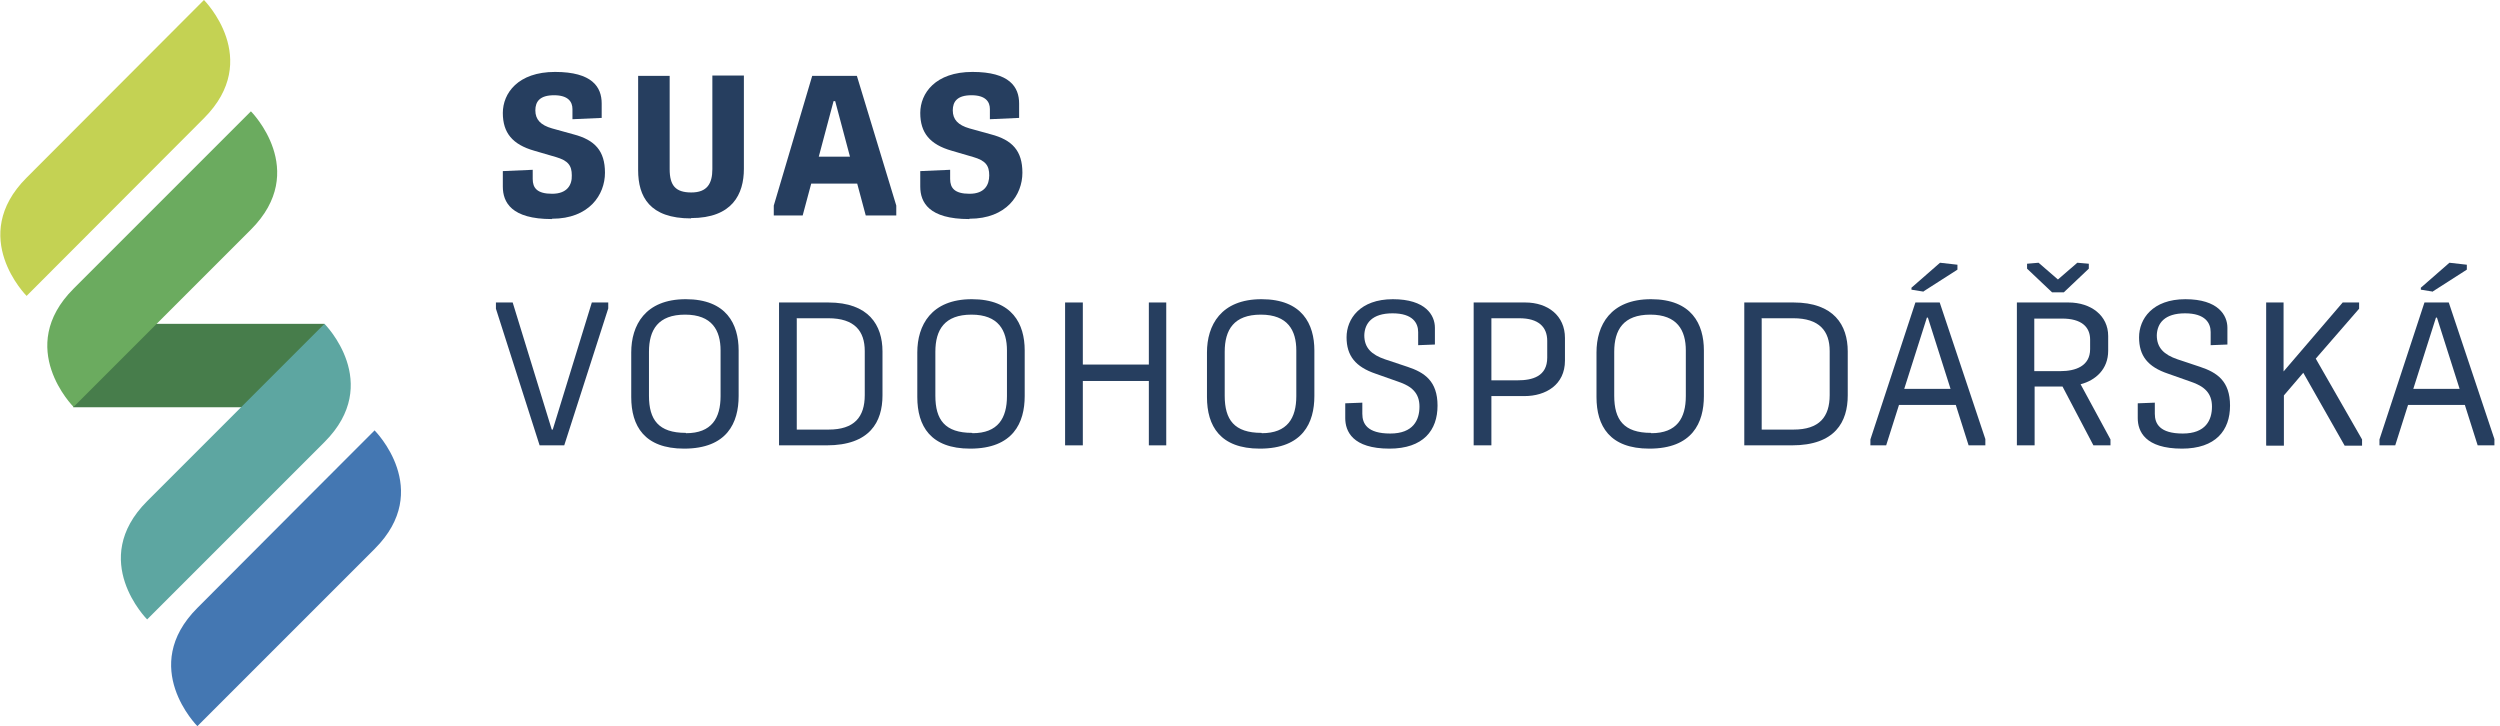 <?xml version="1.0" encoding="UTF-8"?>
<svg xmlns="http://www.w3.org/2000/svg" version="1.1" viewBox="0 0 761.2 221.1">
  <defs>
    <style>
      .cls-1 {
        fill: #c4d253;
      }

      .cls-2 {
        fill: #477d4b;
      }

      .cls-3 {
        fill: #263e5f;
      }

      .cls-4 {
        fill: #4477b2;
      }

      .cls-5 {
        fill: #6bab5f;
      }

      .cls-6 {
        fill: #5da6a1;
      }
    </style>
  </defs>
  <!-- Generator: Adobe Illustrator 28.7.1, SVG Export Plug-In . SVG Version: 1.2.0 Build 142)  -->
  <g>
    <g id="Layer_2">
      <g>
        <rect class="cls-2" x="22.3" y="98.6" width="76.5" height="25.4"/>
        <path class="cls-6" d="M98.8,98.6s18,18,0,36l-54,54s-18-18,0-36c18-18,54-54,54-54"/>
        <path class="cls-1" d="M62.1,0s18,18,0,36c-18,18-54,54.1-54,54.1,0,0-18-18,0-36L62.1,0Z"/>
        <path class="cls-5" d="M76.4,33.9s18,18,0,36l-54,54s-18-18,0-36c0,0,54-54,54-54Z"/>
        <path class="cls-4" d="M114.1,131s-36,36-54,54.1c-18,18,0,36,0,36,0,0,36-36,54-54,18-18,0-36,0-36"/>
      </g>
      <g>
        <path class="cls-3" d="M168,66.7c-12.3,0-14.9-5.1-14.9-9.9v-4.7l9.1-.4v2.8c0,2.7,1.3,4.5,5.9,4.5s6.1-2.7,6-5.6c0-3-1.1-4.5-4.9-5.6l-6.5-1.9c-6.7-1.9-9.6-5.5-9.6-11.5s4.6-12.5,15.9-12.5,14.2,4.6,14.2,9.6v4.4l-8.9.4v-3.1c0-2.2-1.3-4.2-5.6-4.2s-5.7,1.9-5.7,4.6c0,2.8,1.6,4.5,5.1,5.5l6.5,1.8c6.5,1.7,9.6,5,9.6,11.7s-4.8,14-16.1,14"/>
        <path class="cls-3" d="M249.2,47.7h9.6l-4.5-16.9h-.5l-4.5,16.9h0ZM235.6,65.6v-3l11.7-39.5h13.6l12,39.5v3h-9.3l-2.6-9.7h-14l-2.6,9.7h-8.9,0Z"/>
        <path class="cls-3" d="M295.1,66.7c-12.3,0-14.9-5.1-14.9-9.9v-4.7l9.1-.4v2.8c0,2.7,1.3,4.5,5.9,4.5s6-2.7,6-5.6c0-3-1.1-4.5-4.9-5.6l-6.5-1.9c-6.7-1.9-9.6-5.5-9.6-11.5s4.6-12.5,15.9-12.5,14.2,4.6,14.2,9.6v4.4l-8.9.4v-3.1c0-2.2-1.3-4.2-5.6-4.2s-5.7,1.9-5.7,4.6c0,2.8,1.6,4.5,5.1,5.5l6.5,1.8c6.5,1.7,9.6,5,9.6,11.7s-4.8,14-16.1,14"/>
        <path class="cls-3" d="M210.4,66.5c-12.6,0-16.1-6.6-16.1-14.7v-28.7h9.6v28.4c0,5,1.8,7.1,6.6,7.1s6.4-2.7,6.4-7.1v-28.5h9.6v28.4c0,7.7-3.5,15-16.1,15"/>
      </g>
      <g>
        <path class="cls-3" d="M164.3,135.6l-13.3-41.6v-1.9h5.1l11.9,38.7h.3l11.9-38.7h5v1.8l-13.4,41.7h-7.6Z"/>
        <path class="cls-3" d="M208.3,136.6c-12.1,0-16.1-6.9-16.1-15.7v-13.6c0-8.2,4.2-16.2,16.6-16.2s16.1,7.6,16.1,15.6v13.9c0,8.1-3.5,16-16.6,16ZM208.9,131.9c7.8,0,10.5-4.6,10.5-11.3v-13.9c0-6.1-2.6-10.9-10.8-10.9s-11,4.6-11,11.3v13.4c0,7.3,2.9,11.3,11.2,11.3Z"/>
        <path class="cls-3" d="M237.2,135.6v-43.5h15c12.3,0,16.5,6.9,16.5,14.9v13.4c0,8-3.8,15.2-17,15.2h-14.5ZM242.6,96.8v34h9.7c7.8,0,11-3.8,11-10.5v-13.4c0-6.1-3.1-10-11.1-10h-9.5Z"/>
        <path class="cls-3" d="M295.4,136.6c-12.1,0-16.1-6.9-16.1-15.7v-13.6c0-8.2,4.2-16.2,16.6-16.2s16.1,7.6,16.1,15.6v13.9c0,8.1-3.5,16-16.6,16ZM296.1,131.9c7.8,0,10.5-4.6,10.5-11.3v-13.9c0-6.1-2.6-10.9-10.8-10.9s-11,4.6-11,11.3v13.4c0,7.3,2.9,11.3,11.2,11.3Z"/>
        <path class="cls-3" d="M324.3,135.6v-43.5h5.4v18.9h20.1v-18.9h5.3v43.5h-5.3v-19.6h-20.1v19.6h-5.4Z"/>
        <path class="cls-3" d="M383.6,136.6c-12.1,0-16.1-6.9-16.1-15.7v-13.6c0-8.2,4.2-16.2,16.6-16.2s16.1,7.6,16.1,15.6v13.9c0,8.1-3.5,16-16.6,16ZM384.2,131.9c7.8,0,10.5-4.6,10.5-11.3v-13.9c0-6.1-2.6-10.9-10.8-10.9s-11,4.6-11,11.3v13.4c0,7.3,2.9,11.3,11.2,11.3Z"/>
        <path class="cls-3" d="M423.1,136.6c-11.3,0-13.5-5.3-13.5-9.3v-4.5l5.2-.2v3.4c0,3,1.5,6,8.5,6s8.9-4.1,8.9-8.2-2.3-6.2-6.5-7.6l-6.8-2.4c-6.2-2.1-8.9-5.5-8.9-11.1s4.1-11.6,14.1-11.6,12.8,4.9,12.8,8.7v5.1l-5.1.2v-4c0-2.7-1.6-5.7-7.8-5.7s-8.5,3-8.6,6.7c0,3.8,2.2,5.9,6.3,7.3l6.9,2.3c5.1,1.7,9.1,4.3,9.1,11.8s-4.3,13.1-14.7,13.1Z"/>
        <path class="cls-3" d="M448.7,135.6v-43.5h15.7c6.9,0,12.1,4,12.1,10.8v6.9c0,7.4-5.9,10.8-12.3,10.8h-10.1v15h-5.4ZM454.1,115.8h8c4.5,0,9-1.2,9-6.9v-5.1c0-4.3-2.7-6.9-8.5-6.9h-8.5v18.9Z"/>
        <path class="cls-3" d="M502.2,136.6c-12.1,0-16.1-6.9-16.1-15.7v-13.6c0-8.2,4.2-16.2,16.6-16.2s16.1,7.6,16.1,15.6v13.9c0,8.1-3.5,16-16.6,16ZM502.8,131.9c7.8,0,10.5-4.6,10.5-11.3v-13.9c0-6.1-2.6-10.9-10.8-10.9s-11,4.6-11,11.3v13.4c0,7.3,2.9,11.3,11.2,11.3Z"/>
        <path class="cls-3" d="M531.1,135.6v-43.5h15c12.3,0,16.5,6.9,16.5,14.9v13.4c0,8-3.8,15.2-17,15.2h-14.5ZM536.4,96.8v34h9.7c7.8,0,11-3.8,11-10.5v-13.4c0-6.1-3.1-10-11.1-10h-9.5Z"/>
        <path class="cls-3" d="M569.5,135.6v-1.8l13.7-41.7h7.4l13.9,41.6v1.9h-5.1l-3.9-12.3h-17.3l-3.9,12.3h-4.9ZM579.9,118.4h14l-6.9-21.7h-.3l-6.9,21.7ZM585.7,88.8l-3.7-.6v-.6l8.7-7.6,5.3.6v1.5l-10.3,6.6Z"/>
        <path class="cls-3" d="M637.4,135.6l-9.4-17.9h-8.5v17.9h-5.4v-43.5h15.7c6.9,0,12.1,4,12.1,10.2v4.5c0,5.6-3.8,9-8.4,10.2l9.1,16.8v1.8h-5.2ZM624.8,89l-7.6-7.2v-1.5l3.5-.3,5.9,5.1,5.9-5.1,3.5.3v1.5l-7.6,7.2h-3.7ZM619.4,113h8c4.5,0,9-1.5,9-6.7v-2.9c0-3.9-2.7-6.4-8.5-6.4h-8.5v16.1Z"/>
        <path class="cls-3" d="M664.4,136.6c-11.3,0-13.5-5.3-13.5-9.3v-4.5l5.2-.2v3.4c0,3,1.5,6,8.5,6s8.9-4.1,8.9-8.2-2.3-6.2-6.5-7.6l-6.8-2.4c-6.3-2.1-8.9-5.5-8.9-11.1s4.1-11.6,14.1-11.6,12.8,4.9,12.8,8.7v5.1l-5.1.2v-4c0-2.7-1.6-5.7-7.8-5.7s-8.5,3-8.6,6.7c0,3.8,2.2,5.9,6.3,7.3l6.9,2.3c5.1,1.7,9.1,4.3,9.1,11.8s-4.3,13.1-14.7,13.1Z"/>
        <path class="cls-3" d="M690,135.6v-43.5h5.3v21l18-21h5v1.9l-13.2,15.2,14.1,24.6v1.9h-5.3l-12.6-22.2-5.9,6.9v15.3h-5.3Z"/>
        <path class="cls-3" d="M724.5,135.6v-1.8l13.7-41.7h7.4l13.9,41.6v1.9h-5.1l-3.9-12.3h-17.3l-3.9,12.3h-4.9ZM734.9,118.4h14l-6.9-21.7h-.3l-6.9,21.7ZM740.8,88.8l-3.7-.6v-.6l8.7-7.6,5.3.6v1.5l-10.3,6.6Z"/>
      </g>
    </g>
  </g>
</svg>